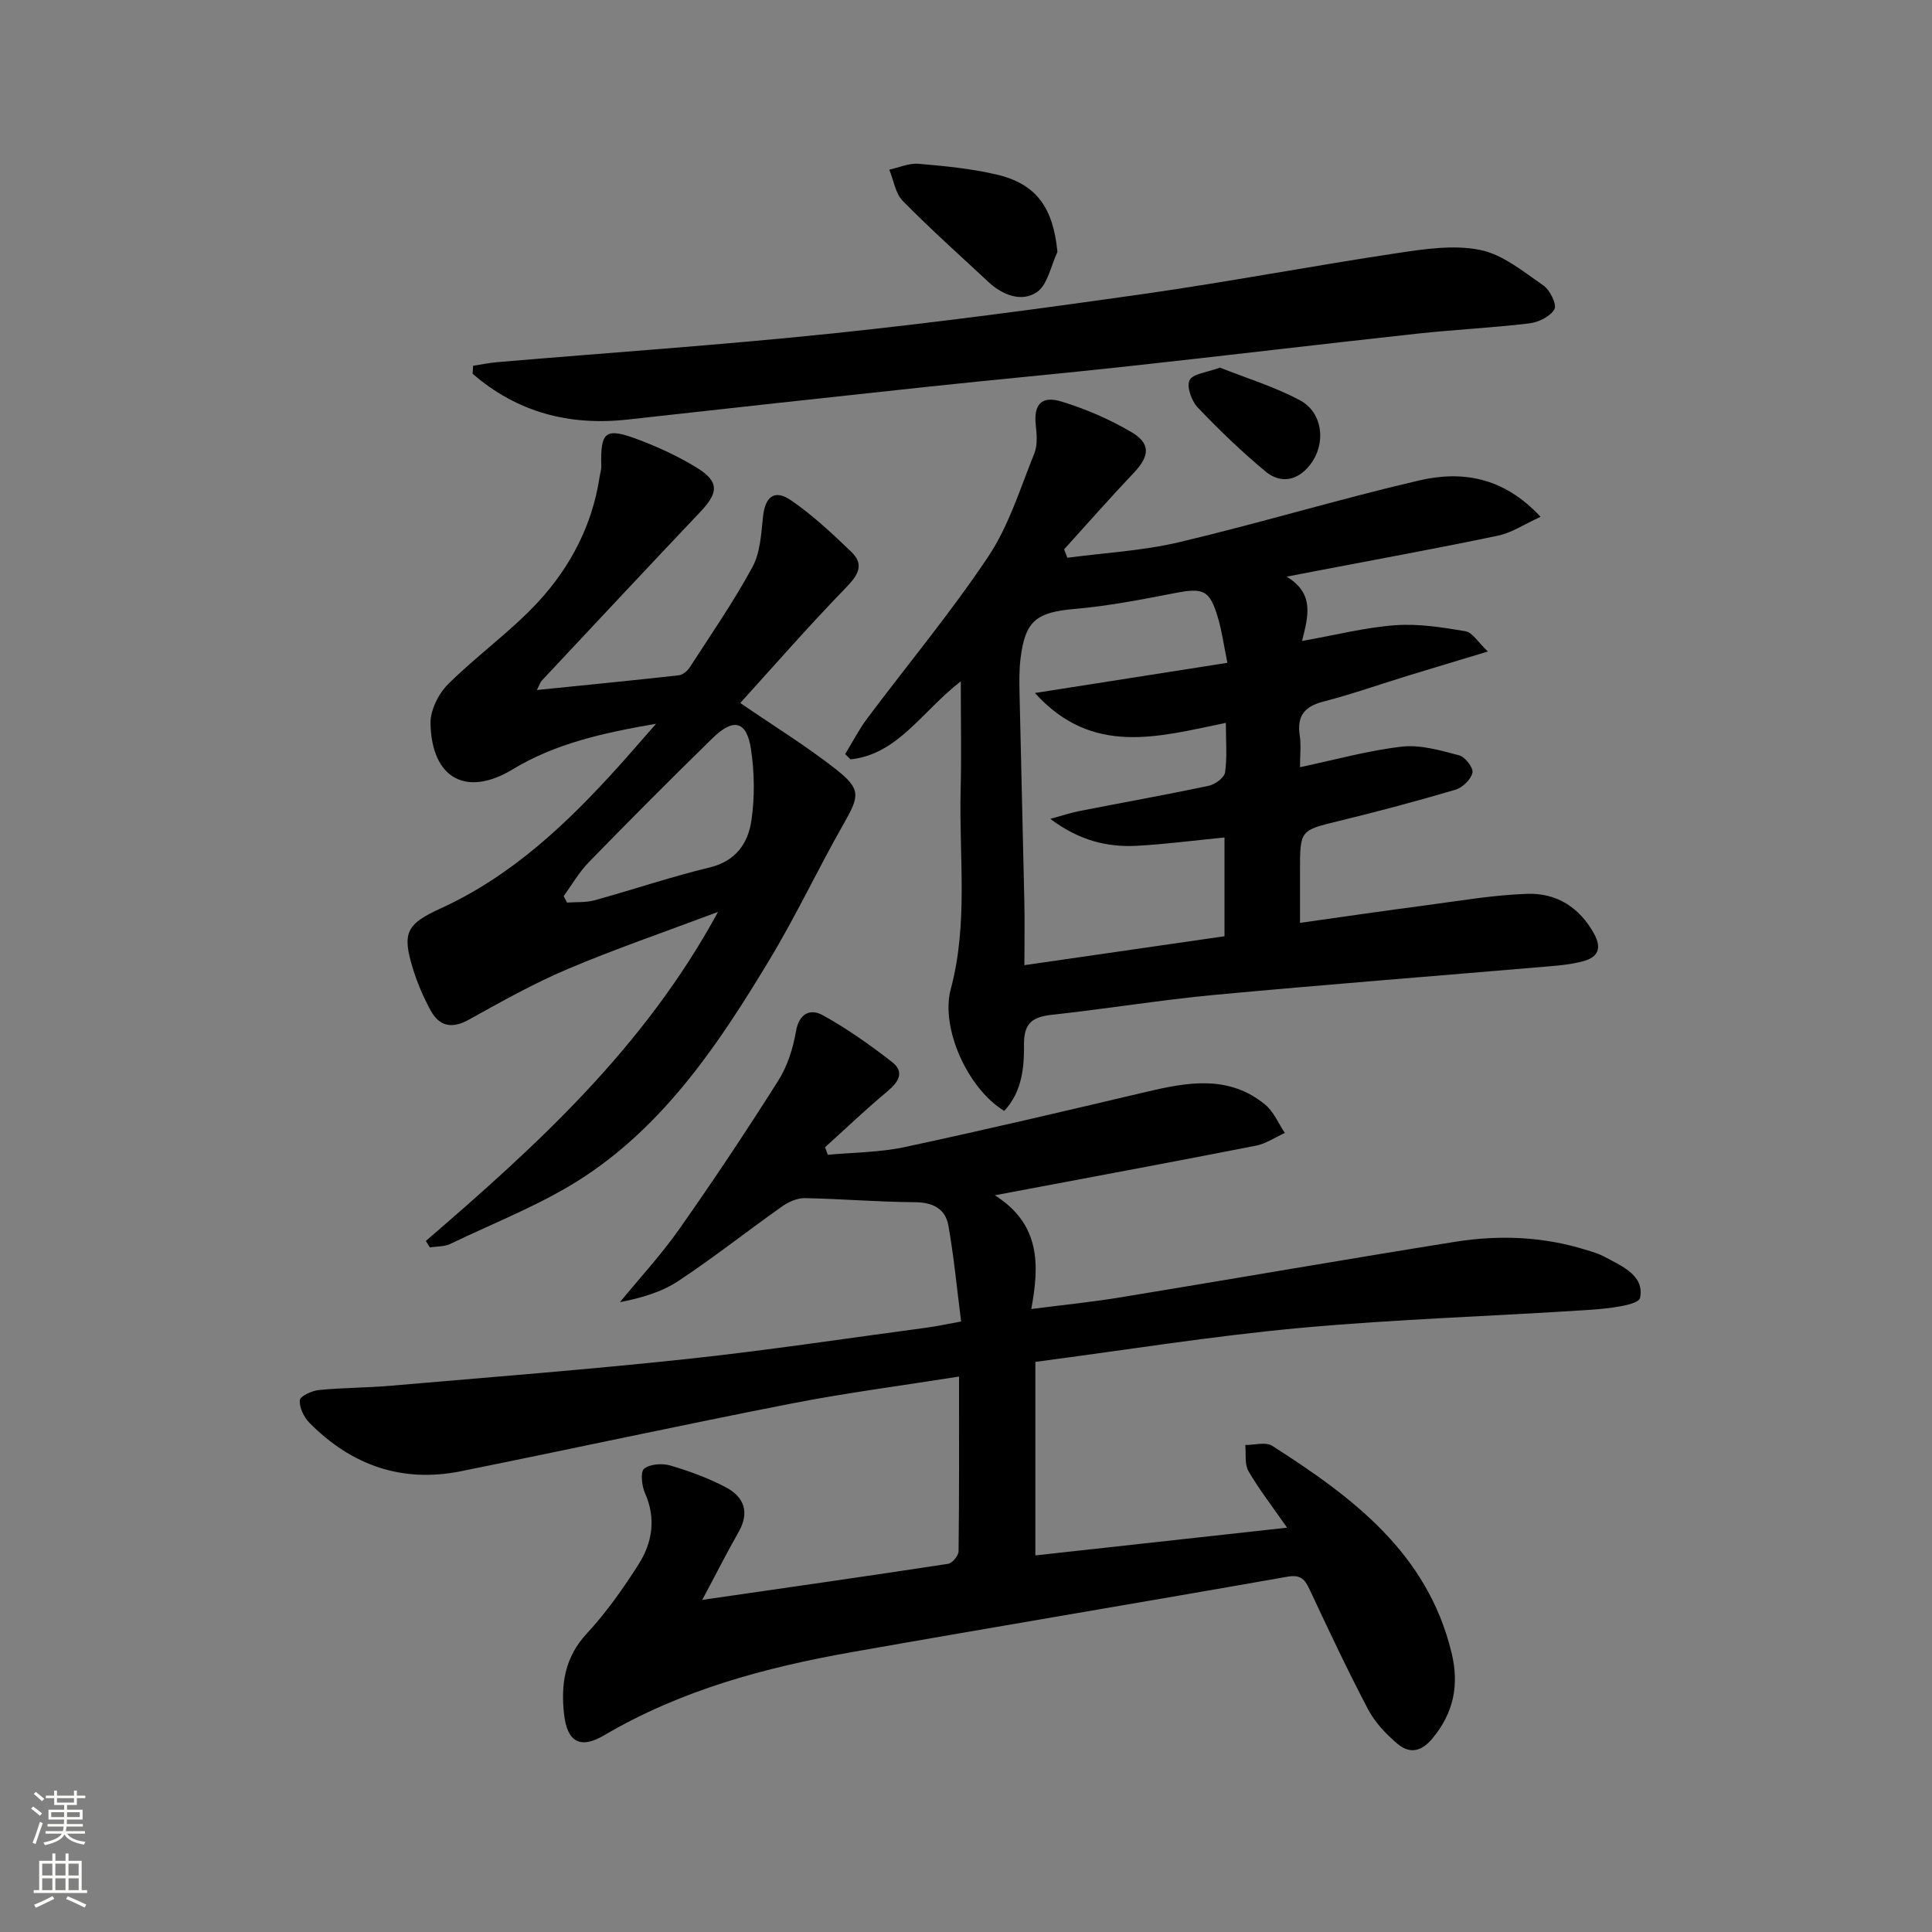 <svg enable-background="new 0 0 400 400" viewBox="0 0 400 400" xmlns="http://www.w3.org/2000/svg"><rect x="0" y="0" width="400" height="400" fill="#808080" stroke="none"/><g fill="#010000"><path d="m145.39 331.24c17.78-2.57 34.37-4.94 50.92-7.47.86-.13 2.14-1.69 2.15-2.6.15-11.8.1-23.6.1-36.17-12.02 1.91-23.49 3.39-34.81 5.61-22.81 4.46-45.53 9.4-68.32 13.99-12.23 2.47-22.69-1.24-31.36-10.02-1.15-1.17-2.11-3.15-2-4.68.05-.82 2.51-1.97 3.96-2.11 4.95-.49 9.94-.46 14.9-.89 20.37-1.76 40.75-3.34 61.08-5.51 16.67-1.78 33.26-4.3 49.88-6.52 2.11-.28 4.19-.75 7.1-1.27-.87-6.8-1.49-13.36-2.63-19.84-.63-3.56-3.27-4.84-7.04-4.86-7.57-.04-15.13-.7-22.7-.84-1.58-.03-3.39.8-4.73 1.74-7.19 5.08-14.11 10.57-21.45 15.42-3.5 2.31-7.71 3.53-12.09 4.38 4.12-5.03 8.57-9.84 12.3-15.15 7.08-10.06 13.9-20.31 20.48-30.71 1.89-2.99 3.06-6.67 3.66-10.18.66-3.83 3.03-4.77 5.56-3.37 5.03 2.78 9.79 6.15 14.34 9.69 2.66 2.07 1.36 4.14-.97 6.08-4.43 3.69-8.61 7.69-12.9 11.56.19.52.38 1.05.57 1.57 5.3-.5 10.71-.49 15.87-1.59 16.72-3.58 33.37-7.5 50.02-11.43 8.59-2.03 17.1-3.58 24.66 2.63 1.77 1.46 2.74 3.89 4.08 5.87-2.01.9-3.93 2.23-6.03 2.64-17.42 3.41-34.88 6.65-54.02 10.26 9.37 5.93 9.29 14.24 7.54 23.55 6.82-.88 12.68-1.46 18.49-2.42 23.1-3.79 46.16-7.8 69.28-11.5 9.08-1.45 18.19-1.1 27.08 1.67 1.26.39 2.57.76 3.73 1.38 3.64 1.96 8.44 3.87 7.46 8.58-.31 1.47-6.48 2.19-10.02 2.43-20.06 1.34-40.19 1.93-60.2 3.76-18.32 1.68-36.52 4.63-54.97 7.04v40.07c17.28-1.9 34.35-3.78 52.12-5.74-2.93-4.22-5.72-7.8-7.99-11.69-.85-1.45-.48-3.6-.67-5.43 1.88.02 4.23-.69 5.58.17 16.59 10.61 32.15 22.18 37.14 42.89 1.59 6.62.45 12.37-3.97 17.7-2.34 2.82-4.78 3.19-7.25 1.09-2.35-1.99-4.64-4.39-6.05-7.08-4.26-8.08-8.14-16.35-12.02-24.62-1.02-2.17-1.76-3.4-4.71-2.88-30.07 5.31-60.2 10.31-90.27 15.63-17.89 3.16-35.31 7.86-51.18 17.2-4.99 2.94-7.67 1.37-8.31-4.39-.68-6.18.13-11.72 4.69-16.65 4.04-4.37 7.54-9.32 10.74-14.35 2.86-4.51 3.66-9.51 1.32-14.77-.67-1.5-.97-4.41-.16-5.04 1.26-.98 3.77-1.14 5.46-.64 3.95 1.17 7.89 2.61 11.52 4.54 3.73 1.99 4.89 5.19 2.55 9.25-2.4 4.2-4.55 8.49-7.51 14.02z"/><path d="m207.91 230c-7.62-4.65-13.21-17.22-11.07-25.19 3.66-13.63 1.7-27.49 2.05-41.25.18-7.1.03-14.21.03-22.5-8.15 6.33-13.02 15.11-22.83 16.16-.37-.37-.74-.73-1.11-1.1 1.52-2.47 2.86-5.09 4.59-7.4 8.37-11.18 17.35-21.95 25.08-33.55 4.24-6.37 6.57-14.05 9.48-21.25.7-1.72.54-3.92.32-5.86-.47-4.23 1.1-6.21 5.3-4.93 5.02 1.53 9.96 3.67 14.48 6.32 4.09 2.4 3.79 5 .46 8.5-4.9 5.16-9.59 10.51-14.37 15.78.22.58.44 1.17.66 1.75 7.72-1.03 15.59-1.44 23.13-3.22 16.62-3.93 32.99-8.89 49.62-12.77 8.86-2.07 17.48-.82 25.23 7.51-3.39 1.54-5.96 3.3-8.77 3.89-12.33 2.59-24.73 4.84-37.1 7.21-1.88.36-3.77.73-6.71 1.29 5.84 3.51 4.47 8.2 3.19 13.32 6.94-1.23 13.06-2.8 19.26-3.26 4.82-.36 9.77.43 14.58 1.24 1.43.24 2.57 2.24 4.64 4.2-6.15 1.86-11.32 3.4-16.47 4.98-5.87 1.8-11.67 3.86-17.61 5.39-3.94 1.02-5.48 3.02-4.87 7.03.3 1.94.05 3.95.05 6.55 7.34-1.55 14.17-3.47 21.12-4.26 3.85-.43 7.98.79 11.84 1.81 1.23.32 2.97 2.6 2.75 3.59-.32 1.4-2.05 3.09-3.52 3.52-7.95 2.35-15.97 4.49-24.02 6.45-8.14 1.98-8.17 1.85-8.17 10.35v10.77c8.95-1.26 17.4-2.5 25.86-3.61 7.06-.93 14.13-2.17 21.23-2.4 6-.2 10.79 2.78 13.81 8.29 1.63 2.99.8 4.82-2.23 5.65-2.22.6-4.56.86-6.86 1.05-23.16 1.98-46.35 3.77-69.49 5.93-11.24 1.05-22.4 2.9-33.62 4.11-3.95.43-5.87 1.63-5.84 6.04.05 4.9-.41 9.95-4.1 13.87zm46.21-92.77c-.78-3.81-1.15-6.61-1.94-9.28-1.74-5.85-2.99-6.31-9.03-5.14-6.83 1.32-13.7 2.66-20.61 3.26-7.92.69-10.29 2.4-11.25 10.27-.28 2.3-.26 4.66-.21 6.98.31 14.46.69 28.93 1 43.39.09 4.23.01 8.46.01 13.12 14.64-2.12 28.03-4.05 41.43-5.99 0-7.18 0-13.77 0-20.45-6.22.61-12.14 1.39-18.07 1.72-6.19.34-11.98-1.07-18-5.57 2.69-.74 4.33-1.29 6.01-1.62 8.94-1.75 17.91-3.35 26.82-5.24 1.31-.28 3.2-1.68 3.36-2.76.45-3.16.16-6.44.16-10.26-14.08 2.9-27.64 6.96-39.53-6.18 13.63-2.14 26.41-4.14 39.85-6.25z"/><path d="m88.17 256.92c22.85-19.68 45.13-39.86 60.49-68.12-11.17 4.2-21.32 7.67-31.18 11.85-7.02 2.97-13.71 6.75-20.39 10.45-3.51 1.95-6.13 1.43-7.95-1.93-1.49-2.75-2.75-5.68-3.67-8.67-2.29-7.45-1.26-9.21 5.82-12.45 14.7-6.72 26.14-17.58 36.79-29.39 2.31-2.56 4.56-5.18 7.75-8.81-11.26 1.93-20.97 4.16-29.68 9.43-9.51 5.76-16.75 2.02-17.02-9.47-.06-2.72 1.63-6.15 3.62-8.14 6-5.97 13.04-10.94 18.75-17.14 6.58-7.16 11.1-15.75 12.61-25.61.12-.82.4-1.64.38-2.45-.19-7.17.84-8.04 7.71-5.44 4.17 1.58 8.3 3.48 12.09 5.82 4.62 2.87 4.51 5.11.72 9.11-10.99 11.6-21.91 23.28-32.83 34.94-.31.33-.44.82-1.03 1.96 10.15-1.03 19.78-1.97 29.4-3.05.82-.09 1.79-.92 2.28-1.68 4.42-6.84 9.07-13.56 12.94-20.7 1.63-3 1.83-6.89 2.2-10.42.44-4.2 2.37-5.79 5.85-3.4 4.46 3.08 8.49 6.85 12.41 10.62 2.81 2.7 1.42 4.85-1.1 7.45-7.7 7.93-14.98 16.28-21.87 23.87 7.2 4.94 13.81 8.99 19.86 13.76 5.21 4.1 4.81 5.52 1.54 11.27-5.27 9.25-9.8 18.93-15.29 28.04-10.26 17.04-21.33 33.69-38.22 44.89-8.62 5.71-18.52 9.49-27.9 14.02-1.25.6-2.83.5-4.26.73-.28-.44-.55-.89-.82-1.34zm28.53-71.4c.23.45.47.9.7 1.35 1.91-.14 3.9.02 5.71-.48 7.97-2.2 15.82-4.86 23.84-6.8 5.42-1.31 7.94-5.04 8.62-9.71.71-4.81.64-9.9-.08-14.73-.87-5.87-3.59-6.59-7.92-2.36-8.66 8.45-17.2 17.03-25.65 25.7-2.02 2.07-3.49 4.67-5.22 7.03z"/><path d="m97.95 75.73c1.68-.26 3.34-.61 5.03-.75 23.14-1.97 46.33-3.54 69.43-5.95 21.62-2.26 43.18-5.15 64.7-8.22 17.4-2.48 34.69-5.78 52.07-8.39 5.69-.86 11.75-1.78 17.24-.68 4.71.94 8.99 4.51 13.14 7.38 1.36.94 2.81 3.95 2.27 4.9-.86 1.51-3.29 2.7-5.18 2.93-7.75.93-15.56 1.29-23.32 2.14-19.8 2.16-39.58 4.54-59.38 6.7-14.03 1.54-28.09 2.81-42.12 4.31-20.63 2.2-41.24 4.47-61.86 6.76-12.13 1.35-22.91-1.5-32.12-9.48.04-.56.07-1.1.1-1.65z"/><path d="m218.93 52.17c-1.37 2.86-2.01 6.8-4.28 8.33-3.12 2.11-7.07.61-9.99-2.11-5.96-5.55-12.04-10.98-17.75-16.79-1.54-1.56-1.89-4.28-2.79-6.47 2.01-.44 4.06-1.38 6.01-1.22 5.43.46 10.92.99 16.22 2.23 8.28 1.94 11.71 6.91 12.58 16.03z"/><path d="m252.58 76.11c5.4 2.15 11.26 3.93 16.57 6.77 4.8 2.57 5.46 9.09 2.04 13.41-2.58 3.26-6.05 3.91-9.17 1.33-4.95-4.11-9.61-8.6-14.05-13.26-1.27-1.34-2.34-4.32-1.68-5.64.66-1.35 3.57-1.59 6.29-2.61z"/></g><path d="m6.44 374.46.42-.45c.65.47 1.27.95 1.85 1.44l-.45.49c-.65-.56-1.25-1.06-1.82-1.48m.93 7.33-.63-.26c.55-1.36 1.05-2.8 1.52-4.33.19.1.38.19.59.27-.46 1.29-.95 2.73-1.48 4.32m-.38-10.38.44-.42c.43.34 1.01.82 1.74 1.44l-.49.49c-.53-.51-1.09-1.01-1.69-1.51m2.5.35h1.72v-1.04h.59v1.04h3.52v-1.04h.59v1.04h1.75v.53h-1.75v1.42h-2.03v.97h3.22v2.03h-3.24c0 .35-.01.66-.03.93h3.32v.53h-3.37c-.03.27-.08.58-.15.94h3.96v.53h-3.71c.67.92 1.93 1.48 3.79 1.68-.13.24-.23.44-.29.59-2.13-.38-3.48-1.08-4.04-2.12-.43.97-1.77 1.72-4.03 2.23-.09-.19-.2-.37-.33-.55 2.1-.42 3.37-1.03 3.81-1.83h-3.36v-.53h3.58c.08-.29.13-.61.16-.94h-3.33v-.53h3.39c.02-.27.04-.58.04-.93h-3.23v-2.03h3.25v-.97h-2.07v-1.42h-1.73zm1.12 3.44v1h2.65c.01-.3.02-.44.01-.4v-.25-.35zm1.19-2h3.52v-.91h-3.52zm4.71 2h-2.63v.59c0 .15-.01.28-.01.4h2.64z" fill="#fbfcfa"/><path d="m13.56 383.74h.63v1.52h2.72v6.07h1.13v.6h-11.06v-.6h1.13v-6.07h2.73v-1.52h.63v1.52h2.1v-1.52zm-2.69 8.83.38.56c-1.24.63-2.53 1.25-3.85 1.85-.1-.21-.21-.42-.34-.63 1.36-.55 2.63-1.15 3.81-1.78m-2.13-4.27h2.1v-2.45h-2.1zm0 3.04h2.1v-2.46h-2.1zm2.72-3.04h2.1v-2.45h-2.1zm0 3.04h2.1v-2.46h-2.1zm6.07 3.6c-1.41-.71-2.7-1.3-3.86-1.78l.35-.56c1.45.62 2.75 1.19 3.84 1.72zm-1.25-9.09h-2.1v2.45h2.1zm-2.09 5.49h2.1v-2.46h-2.1z" fill="#fbfcfa"/></svg>